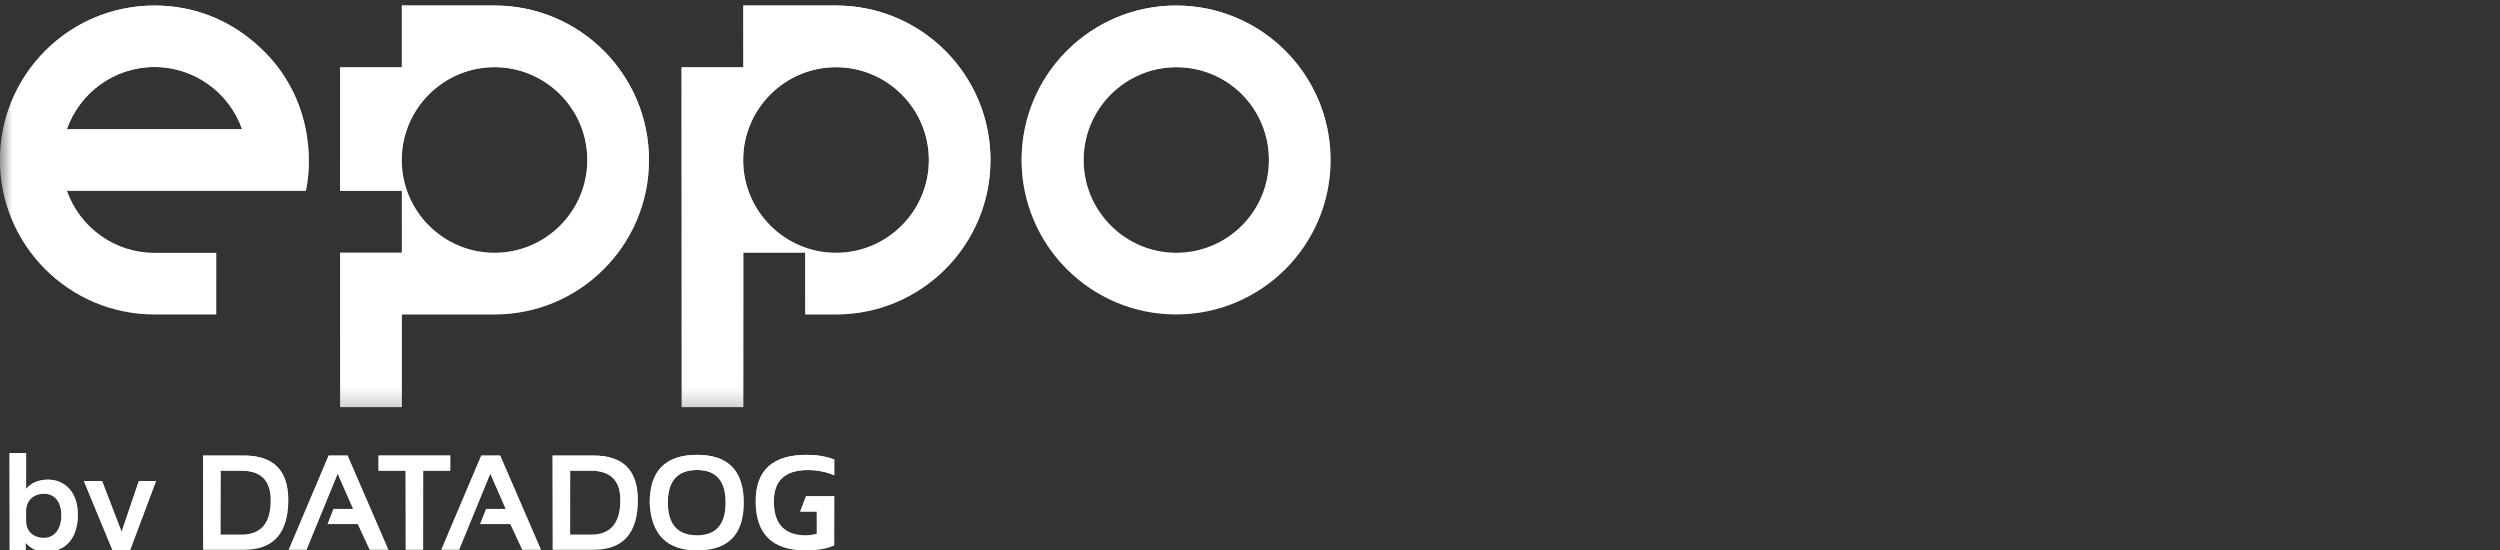 <svg width="100" height="22" viewBox="0 0 100 22" fill="none" xmlns="http://www.w3.org/2000/svg">
<rect x="0" y="0" width="100" height="22" fill="#333333" stroke="none"/>
<g clip-path="url(#clip0_9493_10518)">
<mask id="mask0_9493_10518" style="mask-type:luminance" maskUnits="userSpaceOnUse" x="0" y="-6" width="54" height="23">
<path d="M54 -5.257H0V16.725H54V-5.257Z" fill="white"/>
</mask>
<g mask="url(#mask0_9493_10518)">
<path d="M47.044 0.223C43.632 0.223 40.865 2.988 40.865 6.4C40.865 9.812 43.632 12.578 47.044 12.578C50.457 12.578 53.223 9.812 53.223 6.4C53.223 2.988 50.456 0.223 47.044 0.223ZM47.051 10.112H47.05C45.006 10.108 43.344 8.444 43.344 6.399C43.344 4.355 45.009 2.687 47.057 2.687C49.104 2.687 50.757 4.334 50.757 6.399C50.757 8.465 49.095 10.108 47.051 10.112Z" fill="white"/>
<path d="M47.044 0.223C43.632 0.223 40.865 2.988 40.865 6.4C40.865 9.812 43.632 12.578 47.044 12.578C50.457 12.578 53.223 9.812 53.223 6.4C53.223 2.988 50.456 0.223 47.044 0.223ZM47.051 10.112H47.05C45.006 10.108 43.344 8.444 43.344 6.399C43.344 4.355 45.009 2.687 47.057 2.687C49.104 2.687 50.757 4.334 50.757 6.399C50.757 8.465 49.095 10.108 47.051 10.112Z" fill="url(#paint0_linear_9493_10518)"/>
<path d="M33.442 0.222H29.735V2.693H27.264V16.284H29.735V10.106H32.206V12.578H33.441C36.853 12.578 39.62 9.812 39.62 6.4C39.62 2.987 36.854 0.222 33.442 0.222ZM33.441 10.112C31.394 10.112 29.727 8.447 29.727 6.4C29.727 4.352 31.394 2.687 33.441 2.687C35.488 2.687 37.154 4.352 37.154 6.4C37.154 8.447 35.488 10.112 33.441 10.112Z" fill="white"/>
<path d="M33.442 0.222H29.735V2.693H27.264V16.284H29.735V10.106H32.206V12.578H33.441C36.853 12.578 39.62 9.812 39.62 6.4C39.62 2.987 36.854 0.222 33.442 0.222ZM33.441 10.112C31.394 10.112 29.727 8.447 29.727 6.4C29.727 4.352 31.394 2.687 33.441 2.687C35.488 2.687 37.154 4.352 37.154 6.4C37.154 8.447 35.488 10.112 33.441 10.112Z" fill="url(#paint1_linear_9493_10518)"/>
<path d="M19.782 0.222H16.075V2.693H13.604V7.635H16.075V10.106H13.604V16.284H16.075V12.578H19.781C23.193 12.578 25.96 9.812 25.96 6.4C25.96 2.987 23.194 0.222 19.782 0.222ZM19.781 10.112C17.734 10.112 16.069 8.447 16.069 6.4C16.069 4.352 17.734 2.686 19.781 2.686C21.828 2.686 23.493 4.352 23.493 6.4C23.493 8.448 21.828 10.112 19.781 10.112Z" fill="white"/>
<path d="M19.782 0.222H16.075V2.693H13.604V7.635H16.075V10.106H13.604V16.284H16.075V12.578H19.781C23.193 12.578 25.96 9.812 25.96 6.4C25.96 2.987 23.194 0.222 19.782 0.222ZM19.781 10.112C17.734 10.112 16.069 8.447 16.069 6.4C16.069 4.352 17.734 2.686 19.781 2.686C21.828 2.686 23.493 4.352 23.493 6.4C23.493 8.448 21.828 10.112 19.781 10.112Z" fill="url(#paint2_linear_9493_10518)"/>
<path d="M6.178 0.223C2.766 0.223 0 2.989 0 6.401C0 9.813 2.764 12.578 6.176 12.579H8.651L8.65 10.114H6.178C4.564 10.114 3.187 9.078 2.677 7.636H12.233C12.233 7.636 12.862 5.177 11.249 2.871C11.094 2.65 9.452 0.223 6.178 0.223ZM2.676 5.164C3.185 3.719 4.562 2.68 6.179 2.68C7.795 2.68 9.173 3.719 9.682 5.164H2.676Z" fill="white"/>
<path d="M6.178 0.223C2.766 0.223 0 2.989 0 6.401C0 9.813 2.764 12.578 6.176 12.579H8.651L8.65 10.114H6.178C4.564 10.114 3.187 9.078 2.677 7.636H12.233C12.233 7.636 12.862 5.177 11.249 2.871C11.094 2.65 9.452 0.223 6.178 0.223ZM2.676 5.164C3.185 3.719 4.562 2.68 6.179 2.68C7.795 2.68 9.173 3.719 9.682 5.164H2.676Z" fill="url(#paint3_linear_9493_10518)"/>
</g>
<path d="M1.852 22.076C1.508 22.076 1.21 21.944 1.032 21.715V22.018H0.384V18.119H1.044V19.558C1.216 19.335 1.537 19.186 1.915 19.186C2.586 19.186 3.114 19.673 3.114 20.596C3.114 21.543 2.603 22.076 1.852 22.076ZM1.044 20.854C1.044 21.262 1.353 21.514 1.755 21.514C2.185 21.514 2.454 21.158 2.454 20.613C2.454 20.074 2.19 19.748 1.755 19.748C1.365 19.748 1.044 20 1.044 20.436V20.854ZM3.695 23.131V22.546H3.935C4.188 22.546 4.354 22.466 4.457 22.213L4.52 22.064L3.356 19.243H4.084L4.864 21.267L5.553 19.243H6.241L5.111 22.265C4.864 22.936 4.595 23.131 4.021 23.131H3.695Z" fill="white"/>
<path d="M1.852 22.076C1.508 22.076 1.21 21.944 1.032 21.715V22.018H0.384V18.119H1.044V19.558C1.216 19.335 1.537 19.186 1.915 19.186C2.586 19.186 3.114 19.673 3.114 20.596C3.114 21.543 2.603 22.076 1.852 22.076ZM1.044 20.854C1.044 21.262 1.353 21.514 1.755 21.514C2.185 21.514 2.454 21.158 2.454 20.613C2.454 20.074 2.19 19.748 1.755 19.748C1.365 19.748 1.044 20 1.044 20.436V20.854ZM3.695 23.131V22.546H3.935C4.188 22.546 4.354 22.466 4.457 22.213L4.52 22.064L3.356 19.243H4.084L4.864 21.267L5.553 19.243H6.241L5.111 22.265C4.864 22.936 4.595 23.131 4.021 23.131H3.695Z" fill="url(#paint4_linear_9493_10518)"/>
<path fill-rule="evenodd" clip-rule="evenodd" d="M9.761 21.991H8.124V18.223H9.761C10.94 18.223 11.531 18.817 11.531 20.004C11.53 21.329 10.94 21.991 9.761 21.991ZM8.823 21.385H9.655C10.439 21.385 10.83 20.925 10.83 20.004C10.83 19.22 10.438 18.828 9.655 18.828H8.823V21.385Z" fill="white"/>
<path fill-rule="evenodd" clip-rule="evenodd" d="M9.761 21.991H8.124V18.223H9.761C10.94 18.223 11.531 18.817 11.531 20.004C11.53 21.329 10.94 21.991 9.761 21.991ZM8.823 21.385H9.655C10.439 21.385 10.83 20.925 10.83 20.004C10.83 19.22 10.438 18.828 9.655 18.828H8.823V21.385Z" fill="url(#paint5_linear_9493_10518)"/>
<path fill-rule="evenodd" clip-rule="evenodd" d="M12.263 21.991H11.545L13.148 18.223H13.9L15.538 21.991H14.786L14.31 20.963H13.101L13.341 20.357H14.125L13.507 18.942L12.263 21.991Z" fill="white"/>
<path fill-rule="evenodd" clip-rule="evenodd" d="M12.263 21.991H11.545L13.148 18.223H13.9L15.538 21.991H14.786L14.31 20.963H13.101L13.341 20.357H14.125L13.507 18.942L12.263 21.991Z" fill="url(#paint6_linear_9493_10518)"/>
<path fill-rule="evenodd" clip-rule="evenodd" d="M15.143 18.223H18.008V18.828H16.926V21.991H16.226V18.828H15.143V18.223Z" fill="white"/>
<path fill-rule="evenodd" clip-rule="evenodd" d="M15.143 18.223H18.008V18.828H16.926V21.991H16.226V18.828H15.143V18.223Z" fill="url(#paint7_linear_9493_10518)"/>
<path fill-rule="evenodd" clip-rule="evenodd" d="M18.367 21.991H17.649L19.252 18.223H20.005L21.642 21.991H20.889L20.413 20.963H19.204L19.444 20.357H20.229L19.611 18.942L18.367 21.991Z" fill="white"/>
<path fill-rule="evenodd" clip-rule="evenodd" d="M18.367 21.991H17.649L19.252 18.223H20.005L21.642 21.991H20.889L20.413 20.963H19.204L19.444 20.357H20.229L19.611 18.942L18.367 21.991Z" fill="url(#paint8_linear_9493_10518)"/>
<path fill-rule="evenodd" clip-rule="evenodd" d="M23.744 21.991H22.106V18.223H23.744C24.924 18.223 25.513 18.817 25.513 20.004C25.513 21.329 24.924 21.991 23.744 21.991ZM22.806 21.385H23.638C24.421 21.385 24.814 20.925 24.814 20.004C24.814 19.22 24.422 18.828 23.638 18.828H22.806V21.385Z" fill="white"/>
<path fill-rule="evenodd" clip-rule="evenodd" d="M23.744 21.991H22.106V18.223H23.744C24.924 18.223 25.513 18.817 25.513 20.004C25.513 21.329 24.924 21.991 23.744 21.991ZM22.806 21.385H23.638C24.421 21.385 24.814 20.925 24.814 20.004C24.814 19.22 24.422 18.828 23.638 18.828H22.806V21.385Z" fill="url(#paint9_linear_9493_10518)"/>
<path fill-rule="evenodd" clip-rule="evenodd" d="M25.987 20.112C25.987 18.834 26.62 18.195 27.884 18.195C29.129 18.195 29.75 18.834 29.75 20.112C29.75 21.383 29.128 22.018 27.884 22.018C26.676 22.018 26.044 21.383 25.987 20.112ZM27.884 21.411C28.644 21.411 29.024 20.973 29.024 20.096C29.024 19.232 28.644 18.8 27.884 18.8C27.104 18.8 26.714 19.232 26.714 20.096C26.714 20.973 27.104 21.411 27.884 21.411Z" fill="white"/>
<path fill-rule="evenodd" clip-rule="evenodd" d="M25.987 20.112C25.987 18.834 26.62 18.195 27.884 18.195C29.129 18.195 29.75 18.834 29.75 20.112C29.75 21.383 29.128 22.018 27.884 22.018C26.676 22.018 26.044 21.383 25.987 20.112ZM27.884 21.411C28.644 21.411 29.024 20.973 29.024 20.096C29.024 19.232 28.644 18.8 27.884 18.8C27.104 18.8 26.714 19.232 26.714 20.096C26.714 20.973 27.104 21.411 27.884 21.411Z" fill="url(#paint10_linear_9493_10518)"/>
<path fill-rule="evenodd" clip-rule="evenodd" d="M32.67 20.466V21.349C32.509 21.391 32.364 21.412 32.237 21.412C31.381 21.412 30.954 20.959 30.954 20.054C30.954 19.219 31.408 18.802 32.314 18.802C32.693 18.802 33.045 18.872 33.37 19.013V18.38C33.045 18.257 32.675 18.195 32.261 18.195C30.906 18.195 30.227 18.815 30.227 20.054C30.227 21.363 30.894 22.018 32.227 22.018C32.685 22.018 33.066 21.952 33.37 21.818V19.846H32.24L32.004 20.466L32.67 20.466Z" fill="white"/>
<path fill-rule="evenodd" clip-rule="evenodd" d="M32.67 20.466V21.349C32.509 21.391 32.364 21.412 32.237 21.412C31.381 21.412 30.954 20.959 30.954 20.054C30.954 19.219 31.408 18.802 32.314 18.802C32.693 18.802 33.045 18.872 33.37 19.013V18.38C33.045 18.257 32.675 18.195 32.261 18.195C30.906 18.195 30.227 18.815 30.227 20.054C30.227 21.363 30.894 22.018 32.227 22.018C32.685 22.018 33.066 21.952 33.37 21.818V19.846H32.24L32.004 20.466L32.67 20.466Z" fill="url(#paint11_linear_9493_10518)"/>
</g>
<defs>
<linearGradient id="paint0_linear_9493_10518" x1="47.044" y1="0.223" x2="47.044" y2="12.578" gradientUnits="userSpaceOnUse">
<stop stop-color="white"/>
<stop offset="1" stop-color="white" stop-opacity="0"/>
</linearGradient>
<linearGradient id="paint1_linear_9493_10518" x1="33.442" y1="0.222" x2="33.442" y2="16.284" gradientUnits="userSpaceOnUse">
<stop stop-color="white"/>
<stop offset="1" stop-color="white" stop-opacity="0"/>
</linearGradient>
<linearGradient id="paint2_linear_9493_10518" x1="19.782" y1="0.222" x2="19.782" y2="16.284" gradientUnits="userSpaceOnUse">
<stop stop-color="white"/>
<stop offset="1" stop-color="white" stop-opacity="0"/>
</linearGradient>
<linearGradient id="paint3_linear_9493_10518" x1="6.177" y1="0.223" x2="6.177" y2="12.579" gradientUnits="userSpaceOnUse">
<stop stop-color="white"/>
<stop offset="1" stop-color="white" stop-opacity="0"/>
</linearGradient>
<linearGradient id="paint4_linear_9493_10518" x1="3.312" y1="18.119" x2="3.312" y2="23.131" gradientUnits="userSpaceOnUse">
<stop stop-color="white"/>
<stop offset="1" stop-color="white" stop-opacity="0"/>
</linearGradient>
<linearGradient id="paint5_linear_9493_10518" x1="9.827" y1="18.223" x2="9.827" y2="21.991" gradientUnits="userSpaceOnUse">
<stop stop-color="white"/>
<stop offset="1" stop-color="white" stop-opacity="0"/>
</linearGradient>
<linearGradient id="paint6_linear_9493_10518" x1="13.541" y1="18.223" x2="13.541" y2="21.991" gradientUnits="userSpaceOnUse">
<stop stop-color="white"/>
<stop offset="1" stop-color="white" stop-opacity="0"/>
</linearGradient>
<linearGradient id="paint7_linear_9493_10518" x1="16.575" y1="18.223" x2="16.575" y2="21.991" gradientUnits="userSpaceOnUse">
<stop stop-color="white"/>
<stop offset="1" stop-color="white" stop-opacity="0"/>
</linearGradient>
<linearGradient id="paint8_linear_9493_10518" x1="19.645" y1="18.223" x2="19.645" y2="21.991" gradientUnits="userSpaceOnUse">
<stop stop-color="white"/>
<stop offset="1" stop-color="white" stop-opacity="0"/>
</linearGradient>
<linearGradient id="paint9_linear_9493_10518" x1="23.81" y1="18.223" x2="23.81" y2="21.991" gradientUnits="userSpaceOnUse">
<stop stop-color="white"/>
<stop offset="1" stop-color="white" stop-opacity="0"/>
</linearGradient>
<linearGradient id="paint10_linear_9493_10518" x1="27.869" y1="18.195" x2="27.869" y2="22.018" gradientUnits="userSpaceOnUse">
<stop stop-color="white"/>
<stop offset="1" stop-color="white" stop-opacity="0"/>
</linearGradient>
<linearGradient id="paint11_linear_9493_10518" x1="31.799" y1="18.195" x2="31.799" y2="22.018" gradientUnits="userSpaceOnUse">
<stop stop-color="white"/>
<stop offset="1" stop-color="white" stop-opacity="0"/>
</linearGradient>
<clipPath id="clip0_9493_10518">
<rect width="100" height="22" fill="white"/>
</clipPath>
</defs>
</svg>

